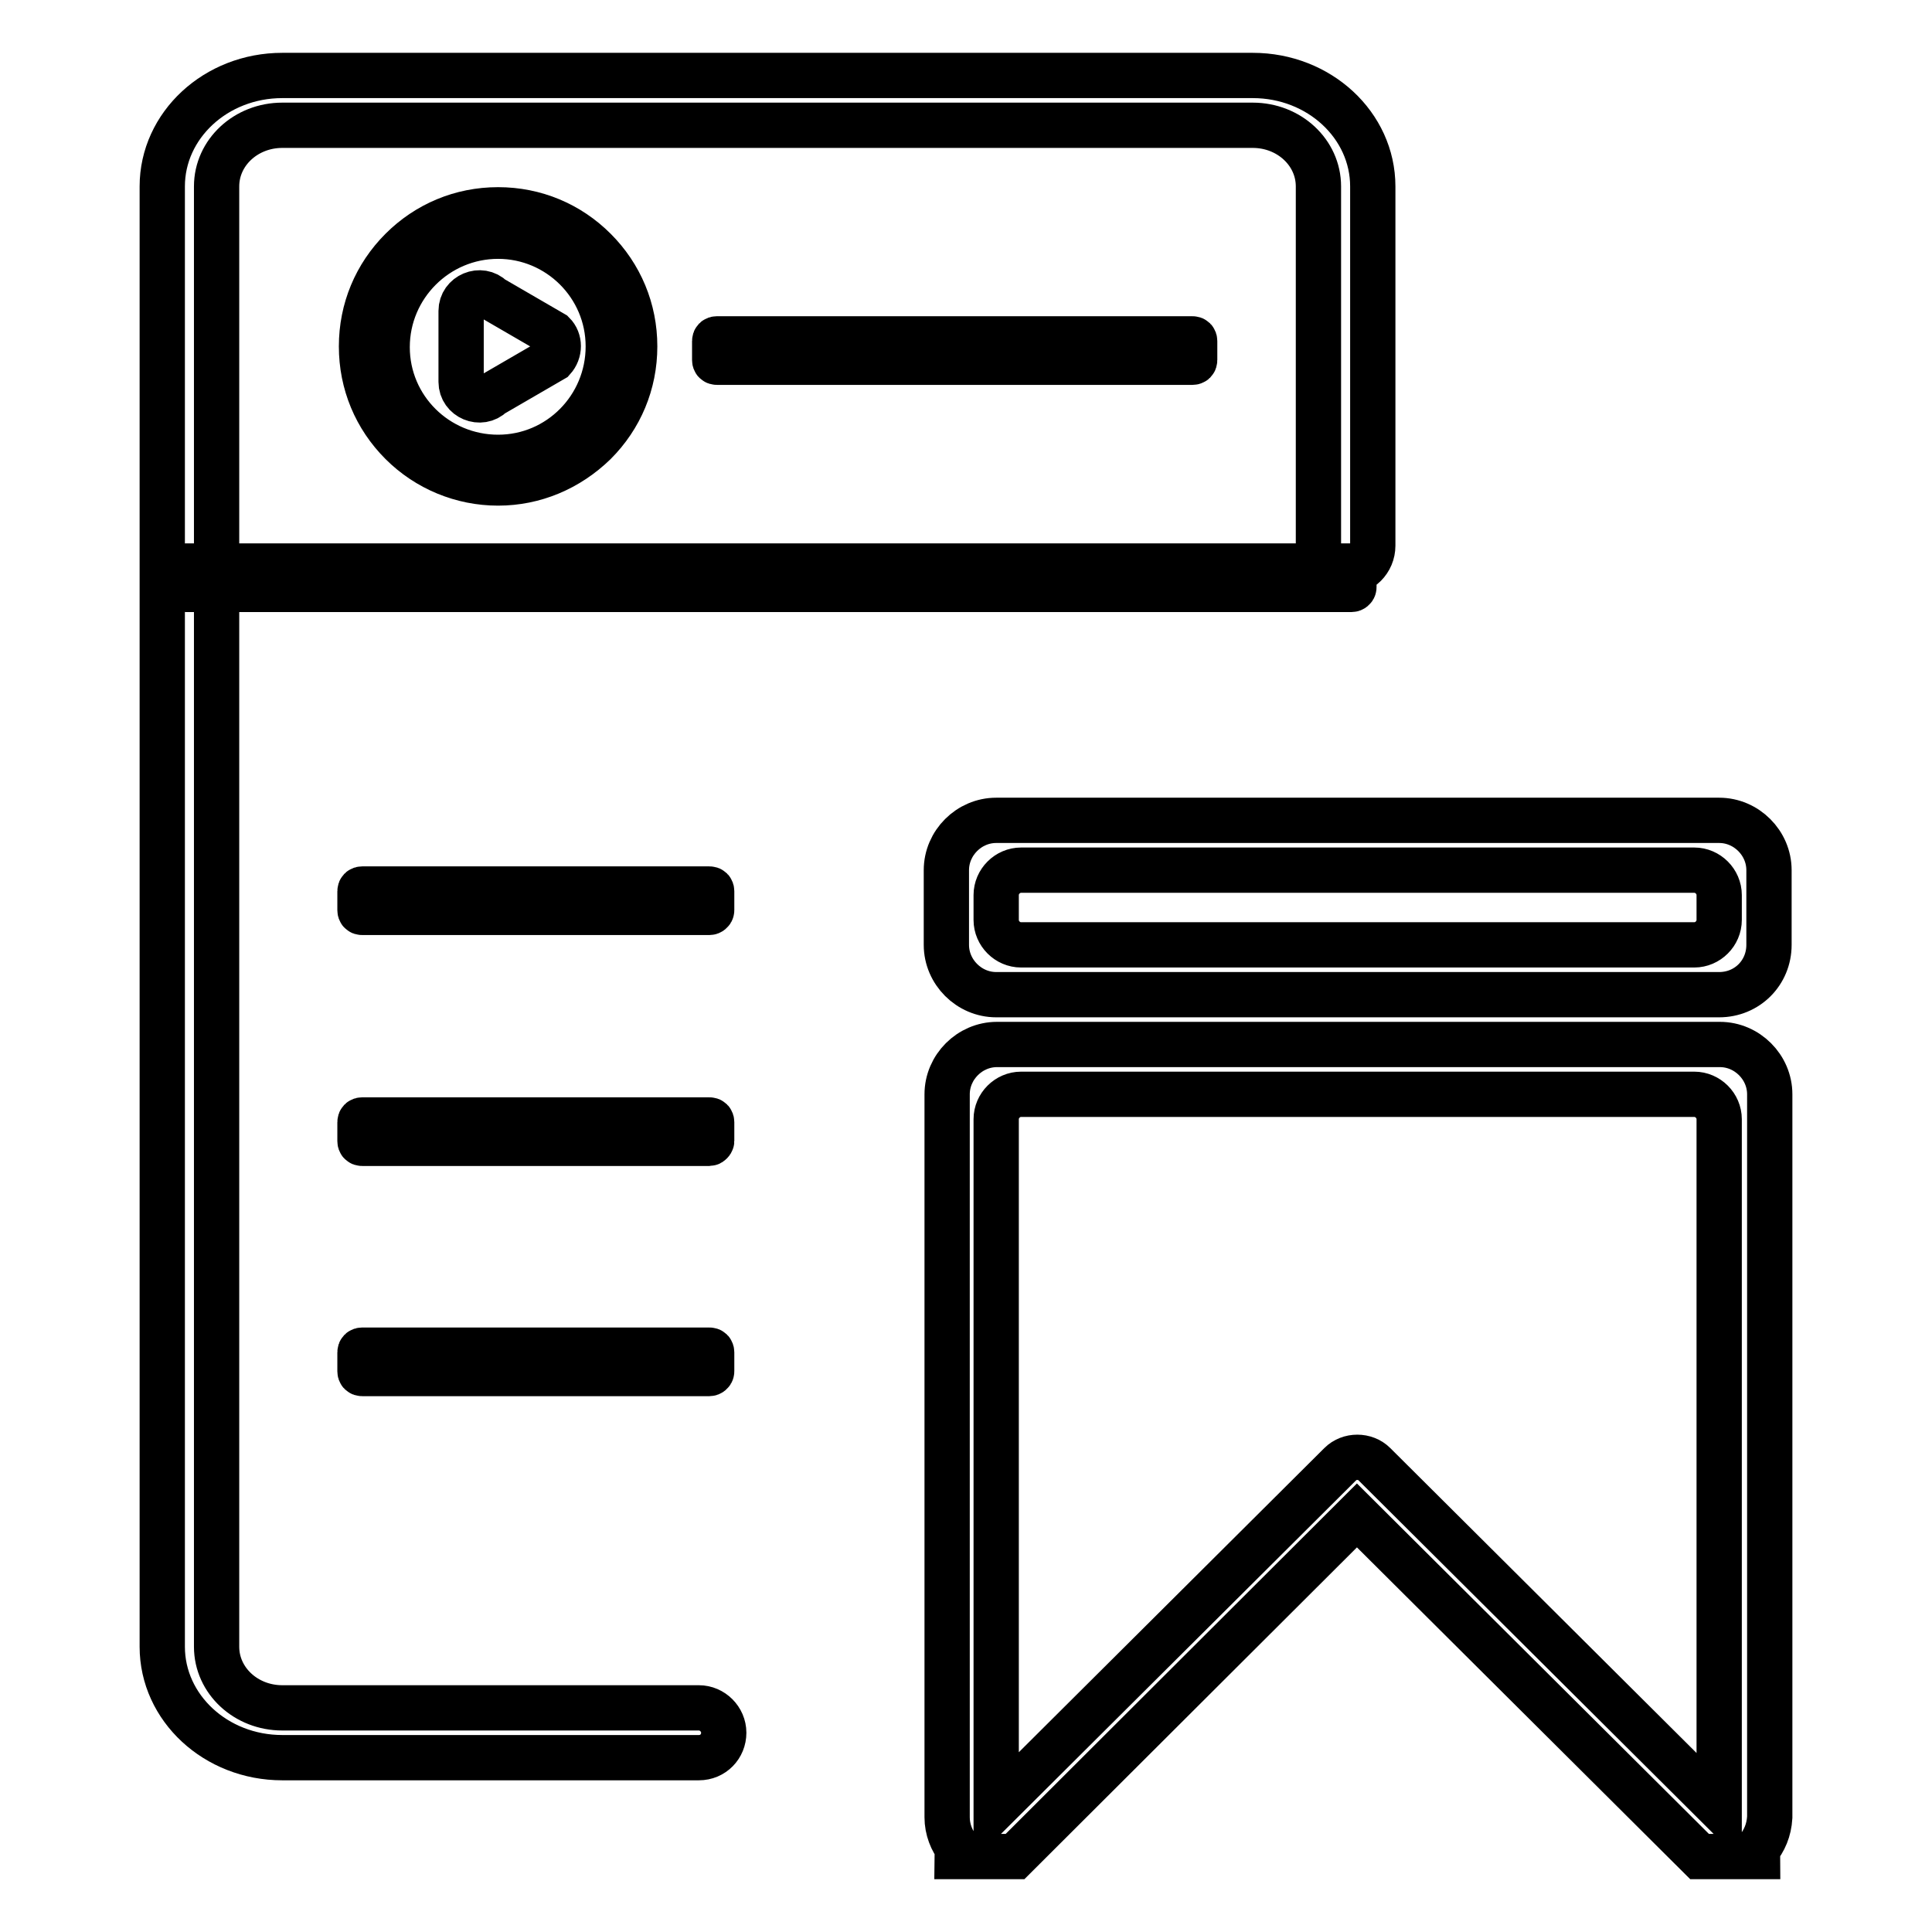 <?xml version="1.0" encoding="utf-8"?>
<!-- Svg Vector Icons : http://www.onlinewebfonts.com/icon -->
<!DOCTYPE svg PUBLIC "-//W3C//DTD SVG 1.1//EN" "http://www.w3.org/Graphics/SVG/1.1/DTD/svg11.dtd">
<svg version="1.1" xmlns="http://www.w3.org/2000/svg" xmlns:xlink="http://www.w3.org/1999/xlink" x="0px" y="0px" viewBox="0 0 256 256" enable-background="new 0 0 256 256" xml:space="preserve">
<g> <path stroke-width="6" fill-opacity="0" stroke="#000000"  d="M232.8,245.1c0.1,0.3,0.1,0.6,0.1,0.9h-7.7l-45.4-45.2L134.5,246h-7.7c0-0.3,0.1-0.7,0.2-1 c-0.9-1.1-1.5-2.6-1.5-4.2V145c0-3.6,3-6.6,6.6-6.6h95.8c3.6,0,6.6,3,6.6,6.6v95.8C234.4,242.5,233.8,243.9,232.8,245.1z  M227.8,148.3c0-1.8-1.5-3.3-3.3-3.3h-89.2c-1.8,0-3.3,1.5-3.3,3.3v91.1l45.6-45.4c1.2-1.2,3.3-1.2,4.5,0l45.7,45.5V148.3z  M227.8,131.8H132c-3.6,0-6.6-3-6.6-6.6v-9.9c0-3.6,3-6.6,6.6-6.6h95.8c3.6,0,6.6,3,6.6,6.6v9.9 C234.4,128.9,231.5,131.8,227.8,131.8L227.8,131.8z M227.8,118.6c0-1.8-1.5-3.3-3.3-3.3h-89.2c-1.8,0-3.3,1.5-3.3,3.3v3.3 c0,1.8,1.5,3.3,3.3,3.3h89.2c1.8,0,3.3-1.5,3.3-3.3V118.6L227.8,118.6z M158,48H95c-0.2,0-0.3-0.1-0.3-0.3v-2.5 c0-0.2,0.1-0.3,0.3-0.3h63c0.2,0,0.3,0.1,0.3,0.3v2.5C158.3,47.9,158.2,48,158,48z M65.2,52.3c-1.5,1.5-4.1,0.4-4.1-1.7v-9.4 c0-2.1,2.6-3.2,4.1-1.7l8.1,4.7c0.9,0.9,0.9,2.4,0,3.4L65.2,52.3z M66,64c-4.8,0-9.4-1.9-12.8-5.3c-3.4-3.4-5.3-7.9-5.3-12.8 s1.9-9.4,5.3-12.8c3.4-3.4,7.9-5.3,12.8-5.3s9.4,1.9,12.8,5.3c3.4,3.4,5.3,7.9,5.3,12.8s-1.9,9.4-5.3,12.8C75.3,62.1,70.8,64,66,64 z M66,31.3c-8.1,0-14.7,6.6-14.7,14.7S57.9,60.6,66,60.6S80.6,54,80.6,45.9S74,31.3,66,31.3z M179.1,78.1H24.6 c-0.2,0-0.3-0.1-0.3-0.3v-2.5c0-0.2,0.1-0.3,0.3-0.3h154.5c0.2,0,0.3,0.1,0.3,0.3v2.5C179.4,78,179.2,78.1,179.1,78.1z M94,120.9 h-46c-0.2,0-0.3-0.1-0.3-0.3v-2.5c0-0.2,0.1-0.3,0.3-0.3h46c0.2,0,0.3,0.1,0.3,0.3v2.5C94.3,120.8,94.1,120.9,94,120.9z M94,151.5 h-46c-0.2,0-0.3-0.1-0.3-0.3v-2.5c0-0.2,0.1-0.3,0.3-0.3h46c0.2,0,0.3,0.1,0.3,0.3v2.5C94.3,151.3,94.1,151.5,94,151.5z M94,182 h-46c-0.2,0-0.3-0.1-0.3-0.3v-2.5c0-0.2,0.1-0.3,0.3-0.3h46c0.2,0,0.3,0.1,0.3,0.3v2.5C94.3,181.9,94.1,182,94,182z M95.9,229.6 c0-1.8-1.5-3.3-3.3-3.3H37.4c-4.8,0-8.7-3.6-8.7-8.1V24.7c0-4.5,3.9-8.1,8.7-8.1H166c4.8,0,8.7,3.6,8.7,8.1v47.6 c0,2,1.6,3.6,3.6,3.6c2,0,3.6-1.6,3.6-3.6V24.7c0-8.1-7.1-14.7-15.9-14.7H37.4c-8.8,0-15.9,6.6-15.9,14.7v193.5 c0,8.1,7.1,14.7,15.9,14.7h55.2C94.5,232.9,95.9,231.4,95.9,229.6z"/></g>
</svg>